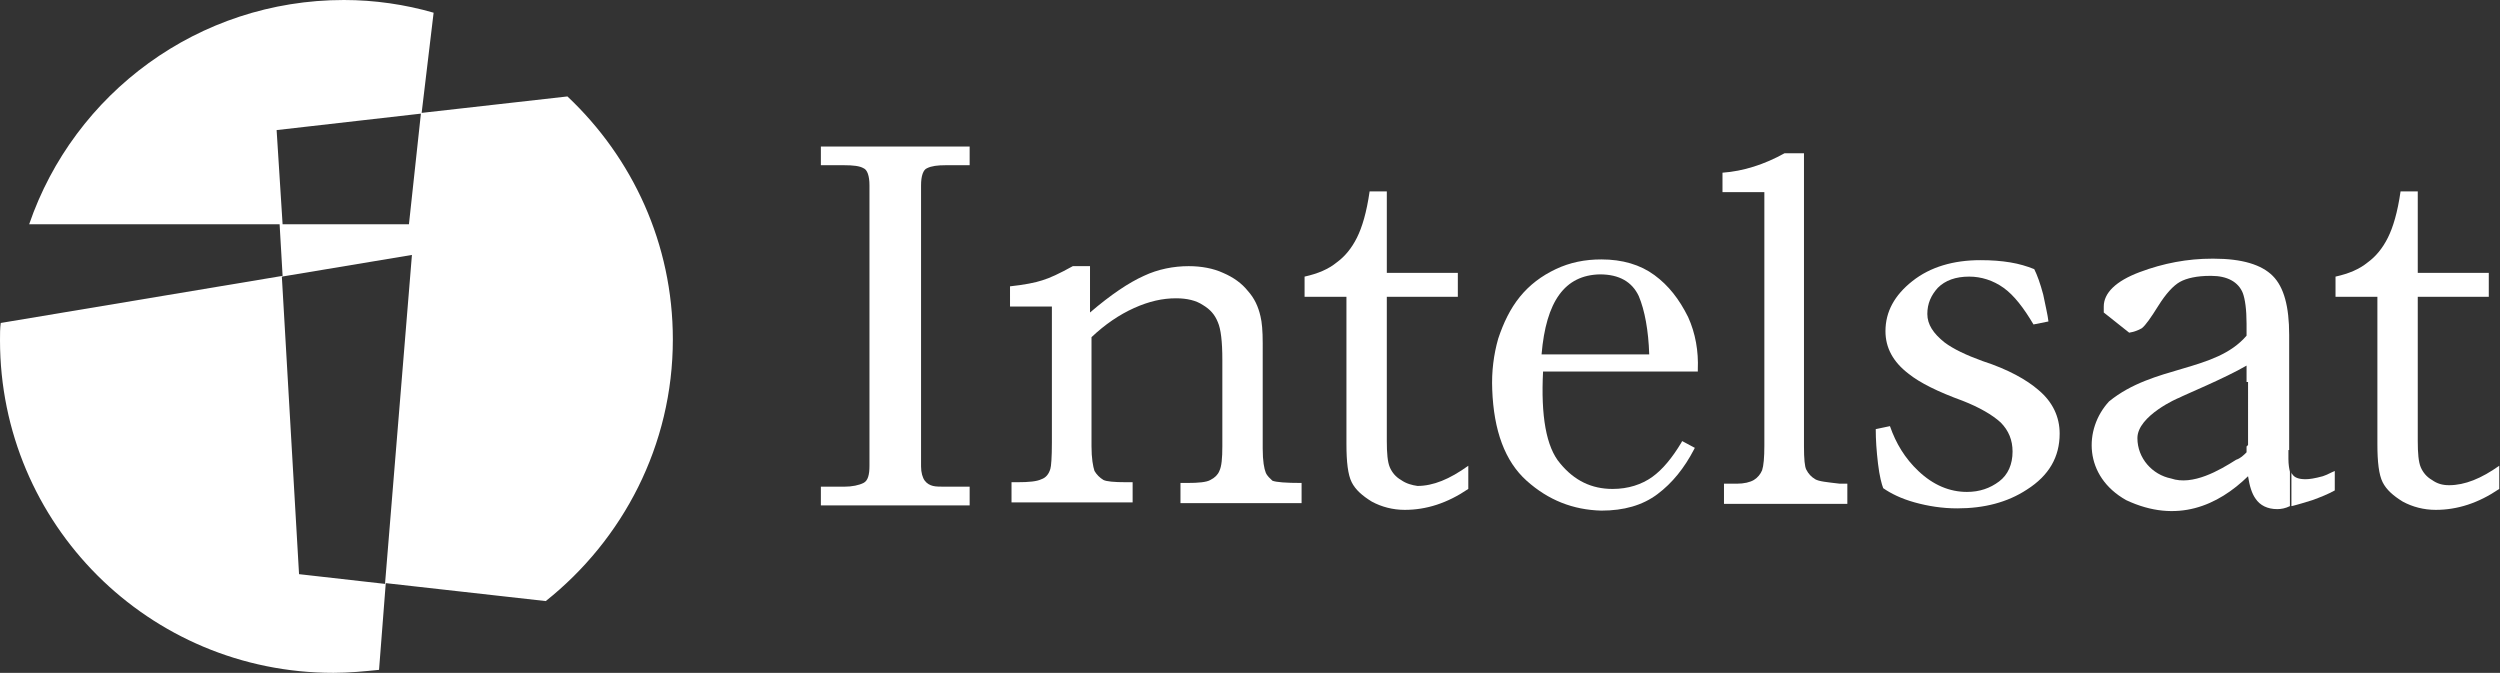 <?xml version="1.0" encoding="utf-8"?>
<!-- Generator: Adobe Illustrator 25.4.1, SVG Export Plug-In . SVG Version: 6.00 Build 0)  -->
<svg version="1.1" id="Layer_1" xmlns="http://www.w3.org/2000/svg" xmlns:xlink="http://www.w3.org/1999/xlink" x="0px" y="0px"
	 viewBox="0 0 334.4 90" style="enable-background:new 0 0 334.4 90;" xml:space="preserve">
<rect x="0" y="0" width="334.4" height="90" fill="#333333" stroke="none"/>
<style type="text/css">
	.st0{fill:#FFFFFF;}
</style>
<g>
	<path class="st0" d="M110.1,19.6h-0.3v0.3v1.9v0.3h0.3h2.8c1.2,0,2.1,0.1,2.6,0.4c0.5,0.2,0.8,1,0.8,2.3c0,0,0,37.5,0,37.5
		c0,1.2-0.2,2-0.8,2.3c-0.6,0.3-1.5,0.5-2.6,0.5h-2.8h-0.3v0.3v1.9v0.3h0.3h19.3h0.3v-0.3v-1.9v-0.3h-0.3h-2.9c-0.7,0-1.3,0-1.7-0.1
		c-0.4-0.1-0.8-0.3-1.1-0.7c-0.3-0.4-0.5-1.1-0.5-1.9V24.8c0-1.3,0.3-2.1,0.8-2.3c0.6-0.3,1.4-0.4,2.5-0.4h2.9h0.3v-0.3v-1.9v-0.3
		h-0.3H110.1z"/>
	<path class="st0" d="M169.3,63.2c-0.2-0.5-0.4-1.5-0.4-3.2V45.9c0-1.6-0.1-2.8-0.3-3.6c-0.3-1.3-0.8-2.4-1.7-3.4
		c-0.8-1-1.9-1.8-3.3-2.4c-1.3-0.6-2.9-0.9-4.6-0.9c-2,0-4.1,0.4-6,1.3c-2,0.9-4.4,2.5-7.2,4.9v-6.2h-2.3c-1.8,1-3.1,1.6-4.1,1.9
		c-0.9,0.3-2.4,0.6-4.3,0.8V41h5.6v18.2c0,2-0.1,3.2-0.2,3.5c-0.2,0.7-0.6,1.2-1.2,1.4c-0.6,0.3-1.7,0.4-3.2,0.4h-0.8v2.7h16.2v-2.7
		h-0.9c-1.6,0-2.6-0.1-3-0.3c-0.5-0.3-0.9-0.7-1.2-1.2c-0.2-0.6-0.4-1.7-0.4-3.3V45.1c1.8-1.7,3.7-3,5.7-3.9c2-0.9,3.8-1.3,5.6-1.3
		c1.5,0,2.7,0.3,3.6,0.9c1,0.6,1.6,1.3,2,2.3c0.4,0.9,0.6,2.6,0.6,5v11.6c0,1.6-0.1,2.7-0.4,3.3c-0.2,0.5-0.6,0.9-1.2,1.2
		c-0.5,0.3-1.6,0.4-3.1,0.4h-0.9v2.7h16.2v-2.7c-2.1,0-3.4-0.1-3.9-0.3C169.9,64,169.5,63.7,169.3,63.2z"/>
	<path class="st0" d="M187.4,64.2c-0.7-0.4-1.2-1-1.5-1.7c-0.3-0.7-0.4-1.9-0.4-3.5V39.7h9.5v-3.2h-9.5V25.6h-2.3
		c-0.4,2.8-1,4.8-1.7,6.2c-0.7,1.4-1.6,2.5-2.7,3.3c-1.1,0.9-2.5,1.5-4.3,1.9v2.7h5.6v19.7c0,2.4,0.2,4.1,0.7,5.1
		c0.5,1,1.4,1.8,2.7,2.6c1.3,0.7,2.8,1.1,4.4,1.1c2.9,0,5.7-0.9,8.5-2.8v-3.1c-2.5,1.8-4.7,2.7-6.8,2.7
		C188.9,64.9,188.1,64.7,187.4,64.2z"/>
	<path class="st0" d="M221.3,36.8c-1.9-1.4-4.3-2.1-7.1-2.1c-2.2,0-4.2,0.4-6.1,1.3c-1.9,0.9-3.5,2.1-4.8,3.7
		c-1.3,1.6-2.2,3.5-2.9,5.6c-0.6,2.1-0.9,4.4-0.8,6.8c0.2,5.5,1.7,9.6,4.6,12.2c2.9,2.6,6.2,3.9,10,4c3,0,5.5-0.7,7.5-2.2
		c2-1.5,3.6-3.5,4.9-6l0.1-0.2l-0.2-0.1l-1.3-0.7l-0.2-0.1l-0.1,0.2c-1.2,2-2.5,3.6-3.9,4.6c-1.4,1-3.2,1.6-5.3,1.6
		c-2.8,0-5.1-1.1-7-3.4c-1.9-2.2-2.6-6.4-2.3-12.3h20.4h0.3l0-0.3c0.1-2.4-0.3-4.8-1.3-7C224.6,40,223.2,38.2,221.3,36.8z
		 M206.2,47.4c0.6-7.1,3.1-10.6,7.8-10.7c2.6,0,4.3,1,5.2,2.9c0.8,1.9,1.3,4.6,1.4,7.8H206.2z"/>
	<path class="st0" d="M272.7,52.2c-1.6-1.4-4.1-2.8-7.5-3.9c-2.2-0.8-3.9-1.6-5.1-2.5c-1.5-1.2-2.3-2.4-2.3-3.8
		c0-1.4,0.5-2.5,1.4-3.5c1-1,2.4-1.5,4.2-1.5c1.6,0,3.2,0.5,4.6,1.5c1.4,1,2.7,2.7,4,4.9l2-0.4c-0.1-0.9-0.4-2.1-0.7-3.6
		c-0.4-1.5-0.8-2.6-1.2-3.4c-1-0.4-2-0.7-3.2-0.9c-1.2-0.2-2.5-0.3-4-0.3c-3.6,0-6.7,0.9-9.1,2.8c-2.4,1.9-3.6,4.1-3.6,6.7
		c0,2.2,1,4.1,3.1,5.7c1.5,1.2,3.9,2.4,7.2,3.6c2.3,0.9,4,1.9,5.1,2.9c1.1,1.1,1.6,2.4,1.6,3.9c0,1.7-0.6,3.1-1.8,4
		c-1.2,0.9-2.6,1.4-4.3,1.4c-2.3,0-4.5-0.9-6.5-2.8c-1.8-1.7-3-3.7-3.8-6l-1.9,0.4c0,1.4,0.1,2.9,0.3,4.6c0.2,1.7,0.5,2.8,0.7,3.3
		c1,0.7,2.4,1.4,4.2,1.9c1.8,0.5,3.7,0.8,5.7,0.8c3.6,0,6.7-0.8,9.3-2.5c3-1.9,4.4-4.4,4.4-7.5C275.5,55.8,274.6,53.8,272.7,52.2z"
		/>
	<path class="st0" d="M327.6,64.9c-0.9,0-1.6-0.2-2.3-0.7c-0.7-0.4-1.2-1-1.5-1.7c-0.3-0.7-0.4-1.9-0.4-3.5V39.7h9.5v-3.2h-9.5V25.6
		h-2.3c-0.4,2.8-1,4.8-1.7,6.2c-0.7,1.4-1.6,2.5-2.7,3.3c-1.1,0.9-2.5,1.5-4.3,1.9v2.7h5.6v19.7c0,2.4,0.2,4.1,0.7,5.1
		c0.5,1,1.4,1.8,2.7,2.6c1.3,0.7,2.8,1.1,4.4,1.1c2.9,0,5.7-0.9,8.5-2.8v-3.1C331.9,64,329.7,64.9,327.6,64.9z"/>
	<path class="st0" d="M242.8,64.1c-0.5-0.3-0.9-0.7-1.2-1.3c-0.2-0.4-0.3-1.4-0.3-3.1V20.5h-2.6c-2.7,1.5-5.5,2.4-8.3,2.6v2.6h5.6
		v33.9c0,1.6-0.1,2.7-0.3,3.3c-0.2,0.5-0.6,1-1.1,1.3c-0.5,0.3-1.3,0.5-2.3,0.5h-1.7v2.7h16.5v-2.7h-1
		C244.4,64.5,243.3,64.4,242.8,64.1z"/>
	<path class="st0" d="M308.4,64.1c-0.9,0-1.5-0.2-1.8-0.7c-0.1-0.1-0.1-0.2-0.1-0.3c0,1.6,0,3,0,4.6c0.9-0.2,1.8-0.5,2.8-0.8
		c1.1-0.4,2.1-0.8,3-1.3V63c-0.5,0.2-1,0.5-1.6,0.7C309.6,64,308.9,64.1,308.4,64.1z"/>
	<path class="st0" d="M306.2,60.2V44.8c0-3.8-0.7-6.4-2.2-7.9c-1.5-1.5-4.1-2.3-7.9-2.3c-0.1,0-0.1,0-0.2,0c-3.3,0-6.5,0.6-9.7,1.8
		c-3.2,1.2-4.8,2.8-4.8,4.6c0,0.3,0,0.6,0,0.8l3.4,2.7c0.6-0.1,1.2-0.3,1.7-0.6c0.5-0.4,1.2-1.4,2.2-3c1-1.6,2-2.7,2.9-3.2
		c0.9-0.5,2.3-0.8,4-0.8c0.1,0,0.1,0,0.2,0c2.1,0,3.6,0.8,4.2,2.3c0.3,0.8,0.5,2.2,0.5,4.1v1.6c-4.2,4.9-12.4,3.9-18.4,8.8
		c-3.4,3.7-3.4,10,2.3,13.2c6.8,3.2,12.3,0.7,16.3-3.2c0.2,1.3,0.5,2.3,1,3c0.6,0.9,1.6,1.4,2.9,1.4c0.5,0,1.1-0.1,1.7-0.4
		c0-1.5,0-3,0-4.6c-0.1-0.4-0.2-1-0.2-1.7V60.2z M300.7,59.5c-0.1,0.1-0.1,0.2-0.2,0.2c0,0.3,0,0.5,0,0.8c-0.4,0.4-0.8,0.8-1.4,1
		c-2.2,1.4-5.8,3.5-8.7,2.5c-2.5-0.5-4.5-2.7-4.5-5.4c0-3,5.5-5.4,5.6-5.4c0.5-0.3,6.1-2.6,9-4.3c0,0.7,0,1.4,0,2.2
		c0.1,0,0.1,0,0.2,0V59.5z"/>
	<path class="st0" d="M75.9,12.9l-19.5,2.2L58,1.7C54.2,0.6,50.1,0,46,0C26.5,0,9.9,12.5,3.9,30h33.5l0.4,6.9L0.1,43.2
		C0,43.9,0,44.7,0,45.5C0,70.1,19.9,90,44.6,90c2.1,0,4.1-0.2,6.1-0.4L51.6,78L73,80.4c10.3-8.2,17-20.8,17-35
		C90,32.6,84.6,21.1,75.9,12.9z M51.5,78.1L40,76.8L37.7,37l17.4-2.9L51.5,78.1z M54.7,30L37.8,30L37,17.4l19.3-2.2L54.7,30z"/>
</g>
</svg>
